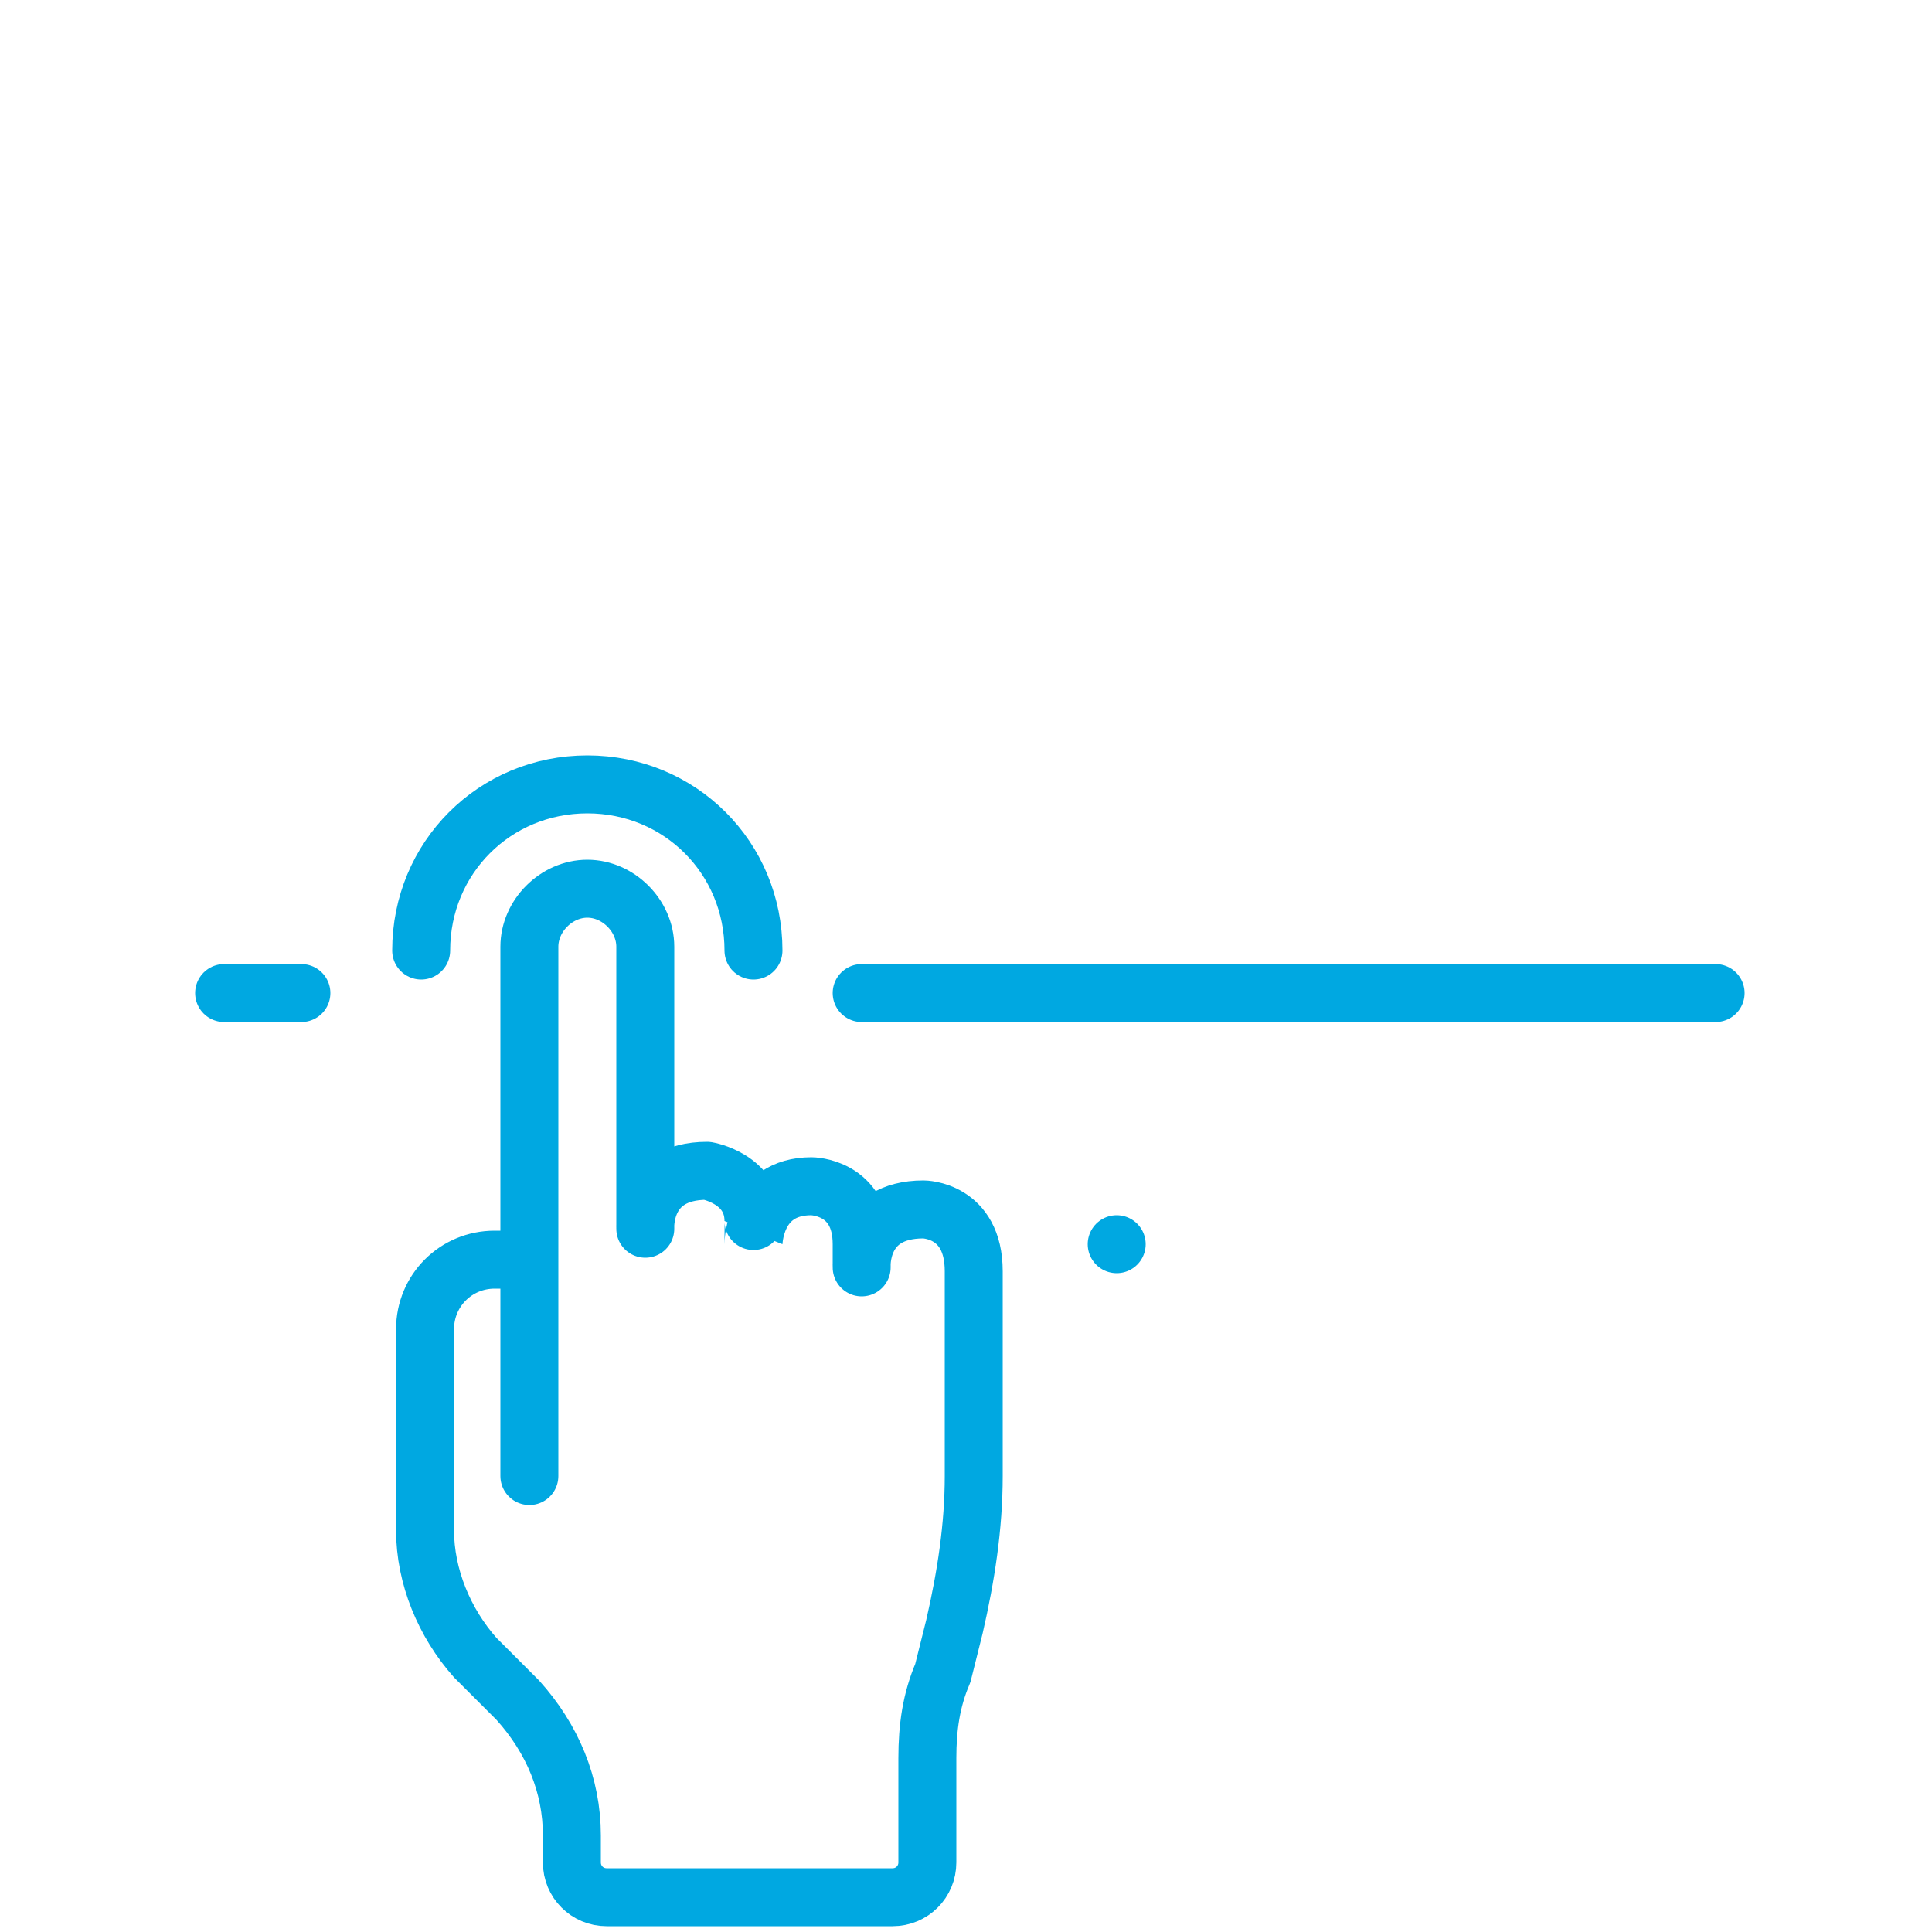 <svg id="eL7nalmGEUN1" xmlns="http://www.w3.org/2000/svg" xmlns:xlink="http://www.w3.org/1999/xlink" viewBox="0 0 50 50" shape-rendering="geometricPrecision" text-rendering="geometricPrecision">
<style><![CDATA[
#eL7nalmGEUN3 {animation: eL7nalmGEUN3_s_do 2000ms linear infinite normal forwards}@keyframes eL7nalmGEUN3_s_do { 0% {stroke-dashoffset: 128.205} 50% {stroke-dashoffset: 0} 100% {stroke-dashoffset: 0}}
]]></style>
<g><path id="eL7nalmGEUN3" d="M7.3,32.1h-3c-1.1,0-2.1-1-2.1-2.2v-26.7C2.2,2,3.1,1,4.2,1h41.5c1.1,0,2.1,1,2.1,2.2v26.8c0,1.2-.9,2.2-2.1,2.2h-16.8" fill="none" stroke="#00a8e1" stroke-width="1.5" stroke-linecap="round" stroke-linejoin="round" stroke-miterlimit="10" stroke-dashoffset="128.205" stroke-dasharray="128.205"/><g><path d="M13.7,38.2v-13.7c0-.8.7-1.5,1.5-1.5v0c.8,0,1.5.7,1.5,1.5v7.3c0,0-.1-1.5,1.6-1.5c0,0,1.2.2,1.2,1.3c0,1.2,0,.6,0,.6s0-1.5,1.5-1.5c0,0,1.3,0,1.3,1.5v.6c0,0-.1-1.5,1.6-1.5c0,0,1.3,0,1.3,1.6v5.3c0,1.3-.2,2.6-.5,3.9l-.3,1.2c-.3.7-.4,1.4-.4,2.2v2.7c0,.5-.4.9-.9.9h-7.4c-.5,0-.9-.4-.9-.9v-.7c0-1.3-.5-2.5-1.4-3.5l-1.1-1.1c-.8-.9-1.3-2.1-1.3-3.3v-5.2c0-1,.8-1.8,1.8-1.8h.9" fill="none" stroke="#00a8e1" stroke-width="1.5" stroke-linecap="round" stroke-linejoin="round" stroke-miterlimit="10"/><path d="M10.9,24.6c0-2.4,1.9-4.3,4.3-4.3s4.3,1.9,4.3,4.3" fill="none" stroke="#00a8e1" stroke-width="1.5" stroke-linecap="round" stroke-linejoin="round" stroke-miterlimit="10"/></g><line x1="22.3" y1="25.7" x2="44.4" y2="25.7" fill="none" stroke="#00a8e1" stroke-width="1.5" stroke-linecap="round" stroke-linejoin="round" stroke-miterlimit="10"/><line x1="5.8" y1="25.7" x2="7.8" y2="25.7" fill="none" stroke="#00a8e1" stroke-width="1.5" stroke-linecap="round" stroke-linejoin="round" stroke-miterlimit="10"/></g></svg>
